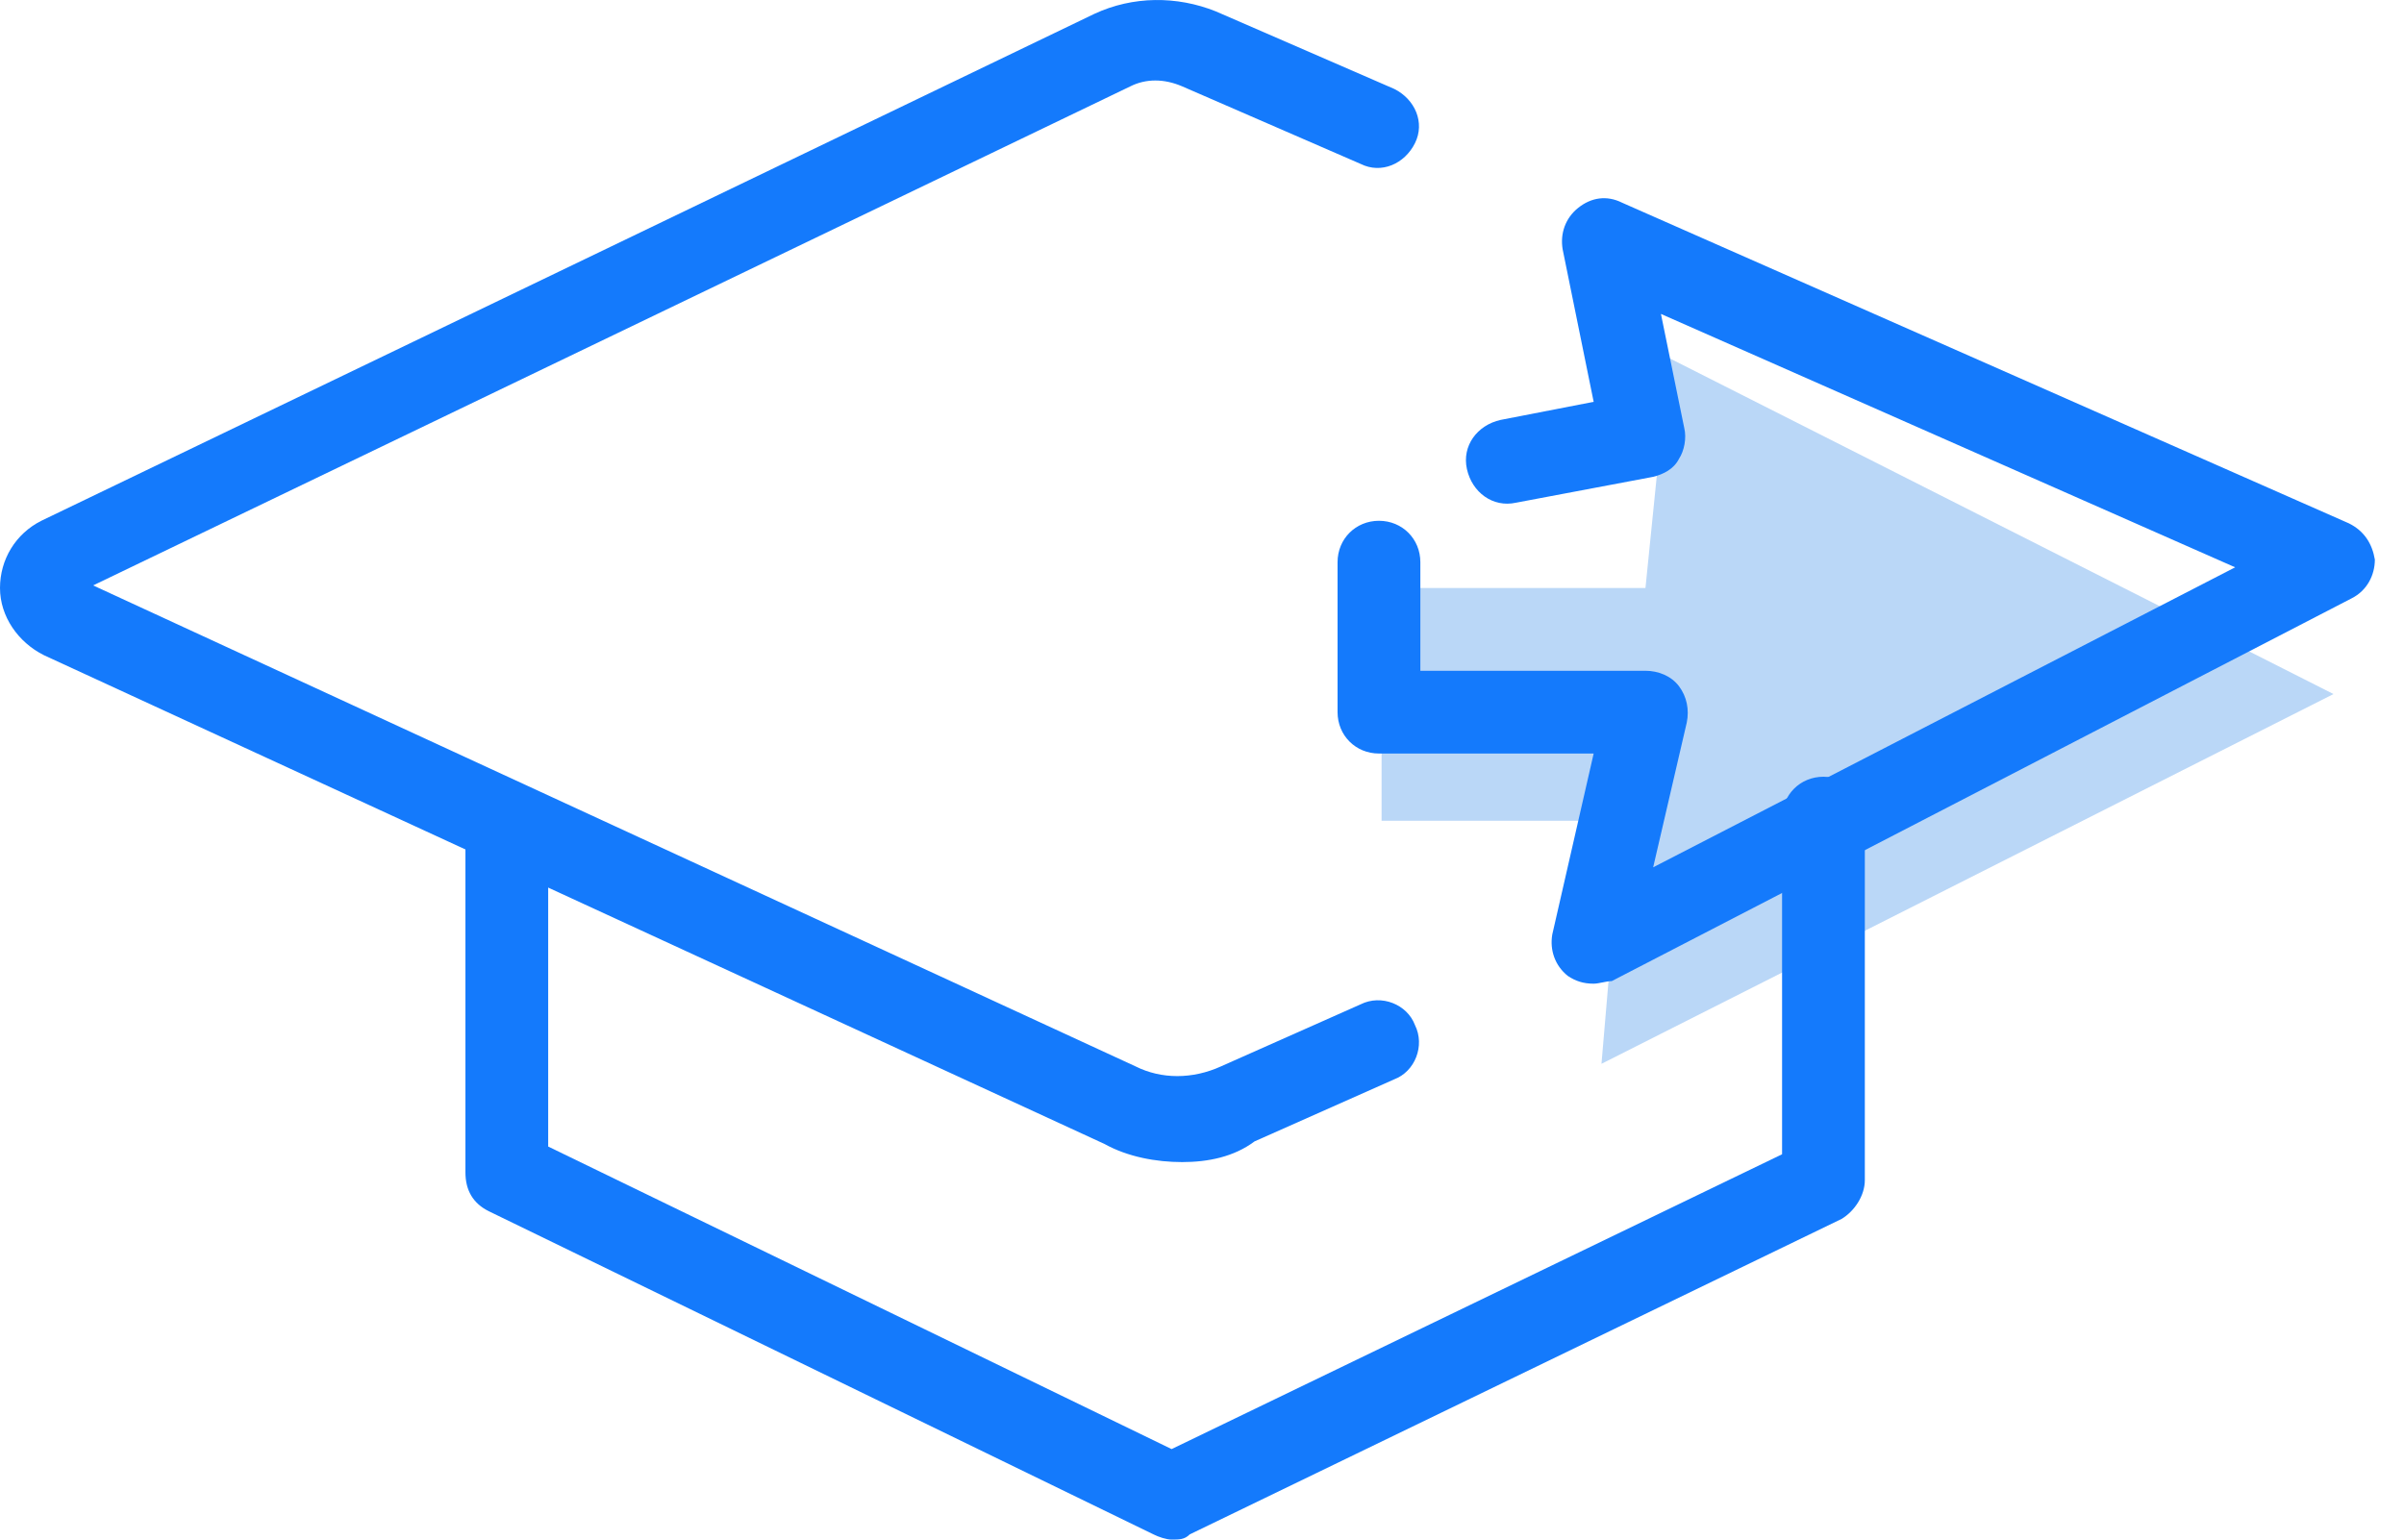 <svg xmlns="http://www.w3.org/2000/svg" width="64" height="41" viewBox="0 0 64 41" fill="none"><path d="M36.781 15.659H43.806L44.425 9.53L62.123 18.483L42.635 28.33L43.186 21.857H36.781V15.659Z" fill="#BAD7F7"></path><path d="M31.471 30.947C30.782 30.947 30.025 30.809 29.405 30.465L1.171 17.449C0.482 17.105 0 16.416 0 15.659C0 14.901 0.413 14.213 1.102 13.868L29.13 0.371C30.163 -0.111 31.333 -0.111 32.366 0.302L37.118 2.368C37.669 2.643 37.944 3.263 37.669 3.814C37.394 4.365 36.774 4.64 36.223 4.365L31.471 2.299C30.989 2.092 30.507 2.092 30.094 2.299L2.479 15.59L30.232 28.399C30.92 28.743 31.747 28.743 32.504 28.399L36.223 26.746C36.774 26.47 37.462 26.746 37.669 27.297C37.944 27.848 37.669 28.536 37.118 28.743L33.399 30.396C32.848 30.809 32.16 30.947 31.471 30.947Z" fill="#147AFC"></path><path d="M31.191 41C31.053 41 30.846 40.931 30.709 40.862L13.01 32.254C12.597 32.048 12.391 31.703 12.391 31.221V21.925C12.391 21.305 12.873 20.823 13.492 20.823C14.112 20.823 14.594 21.305 14.594 21.925V30.533L31.191 38.59L47.443 30.739V21.787C47.443 21.167 47.925 20.685 48.545 20.685C49.164 20.685 49.646 21.167 49.646 21.787V31.428C49.646 31.841 49.371 32.254 49.027 32.461L31.673 40.862C31.535 41 31.397 41 31.191 41Z" fill="#147AFC"></path><path d="M42.427 26.196C42.151 26.196 41.945 26.127 41.738 25.989C41.394 25.713 41.256 25.3 41.325 24.887L42.427 20.067H36.711C36.091 20.067 35.609 19.585 35.609 18.965V14.971C35.609 14.351 36.091 13.869 36.711 13.869C37.331 13.869 37.813 14.351 37.813 14.971V17.863H43.804C44.149 17.863 44.493 18.001 44.7 18.276C44.906 18.552 44.975 18.896 44.906 19.24L44.011 23.097L59.505 15.108L44.218 8.36L44.837 11.39C44.906 11.665 44.837 12.009 44.7 12.216C44.562 12.492 44.286 12.629 44.011 12.698L40.361 13.387C39.741 13.524 39.19 13.111 39.053 12.492C38.915 11.872 39.328 11.321 39.948 11.183L42.427 10.701L41.601 6.638C41.532 6.225 41.669 5.812 42.014 5.536C42.358 5.261 42.771 5.192 43.184 5.398L62.535 13.938C62.949 14.144 63.155 14.489 63.224 14.902C63.224 15.315 63.017 15.728 62.604 15.935L42.909 26.127C42.771 26.127 42.565 26.196 42.427 26.196Z" fill="#147AFC"></path></svg>